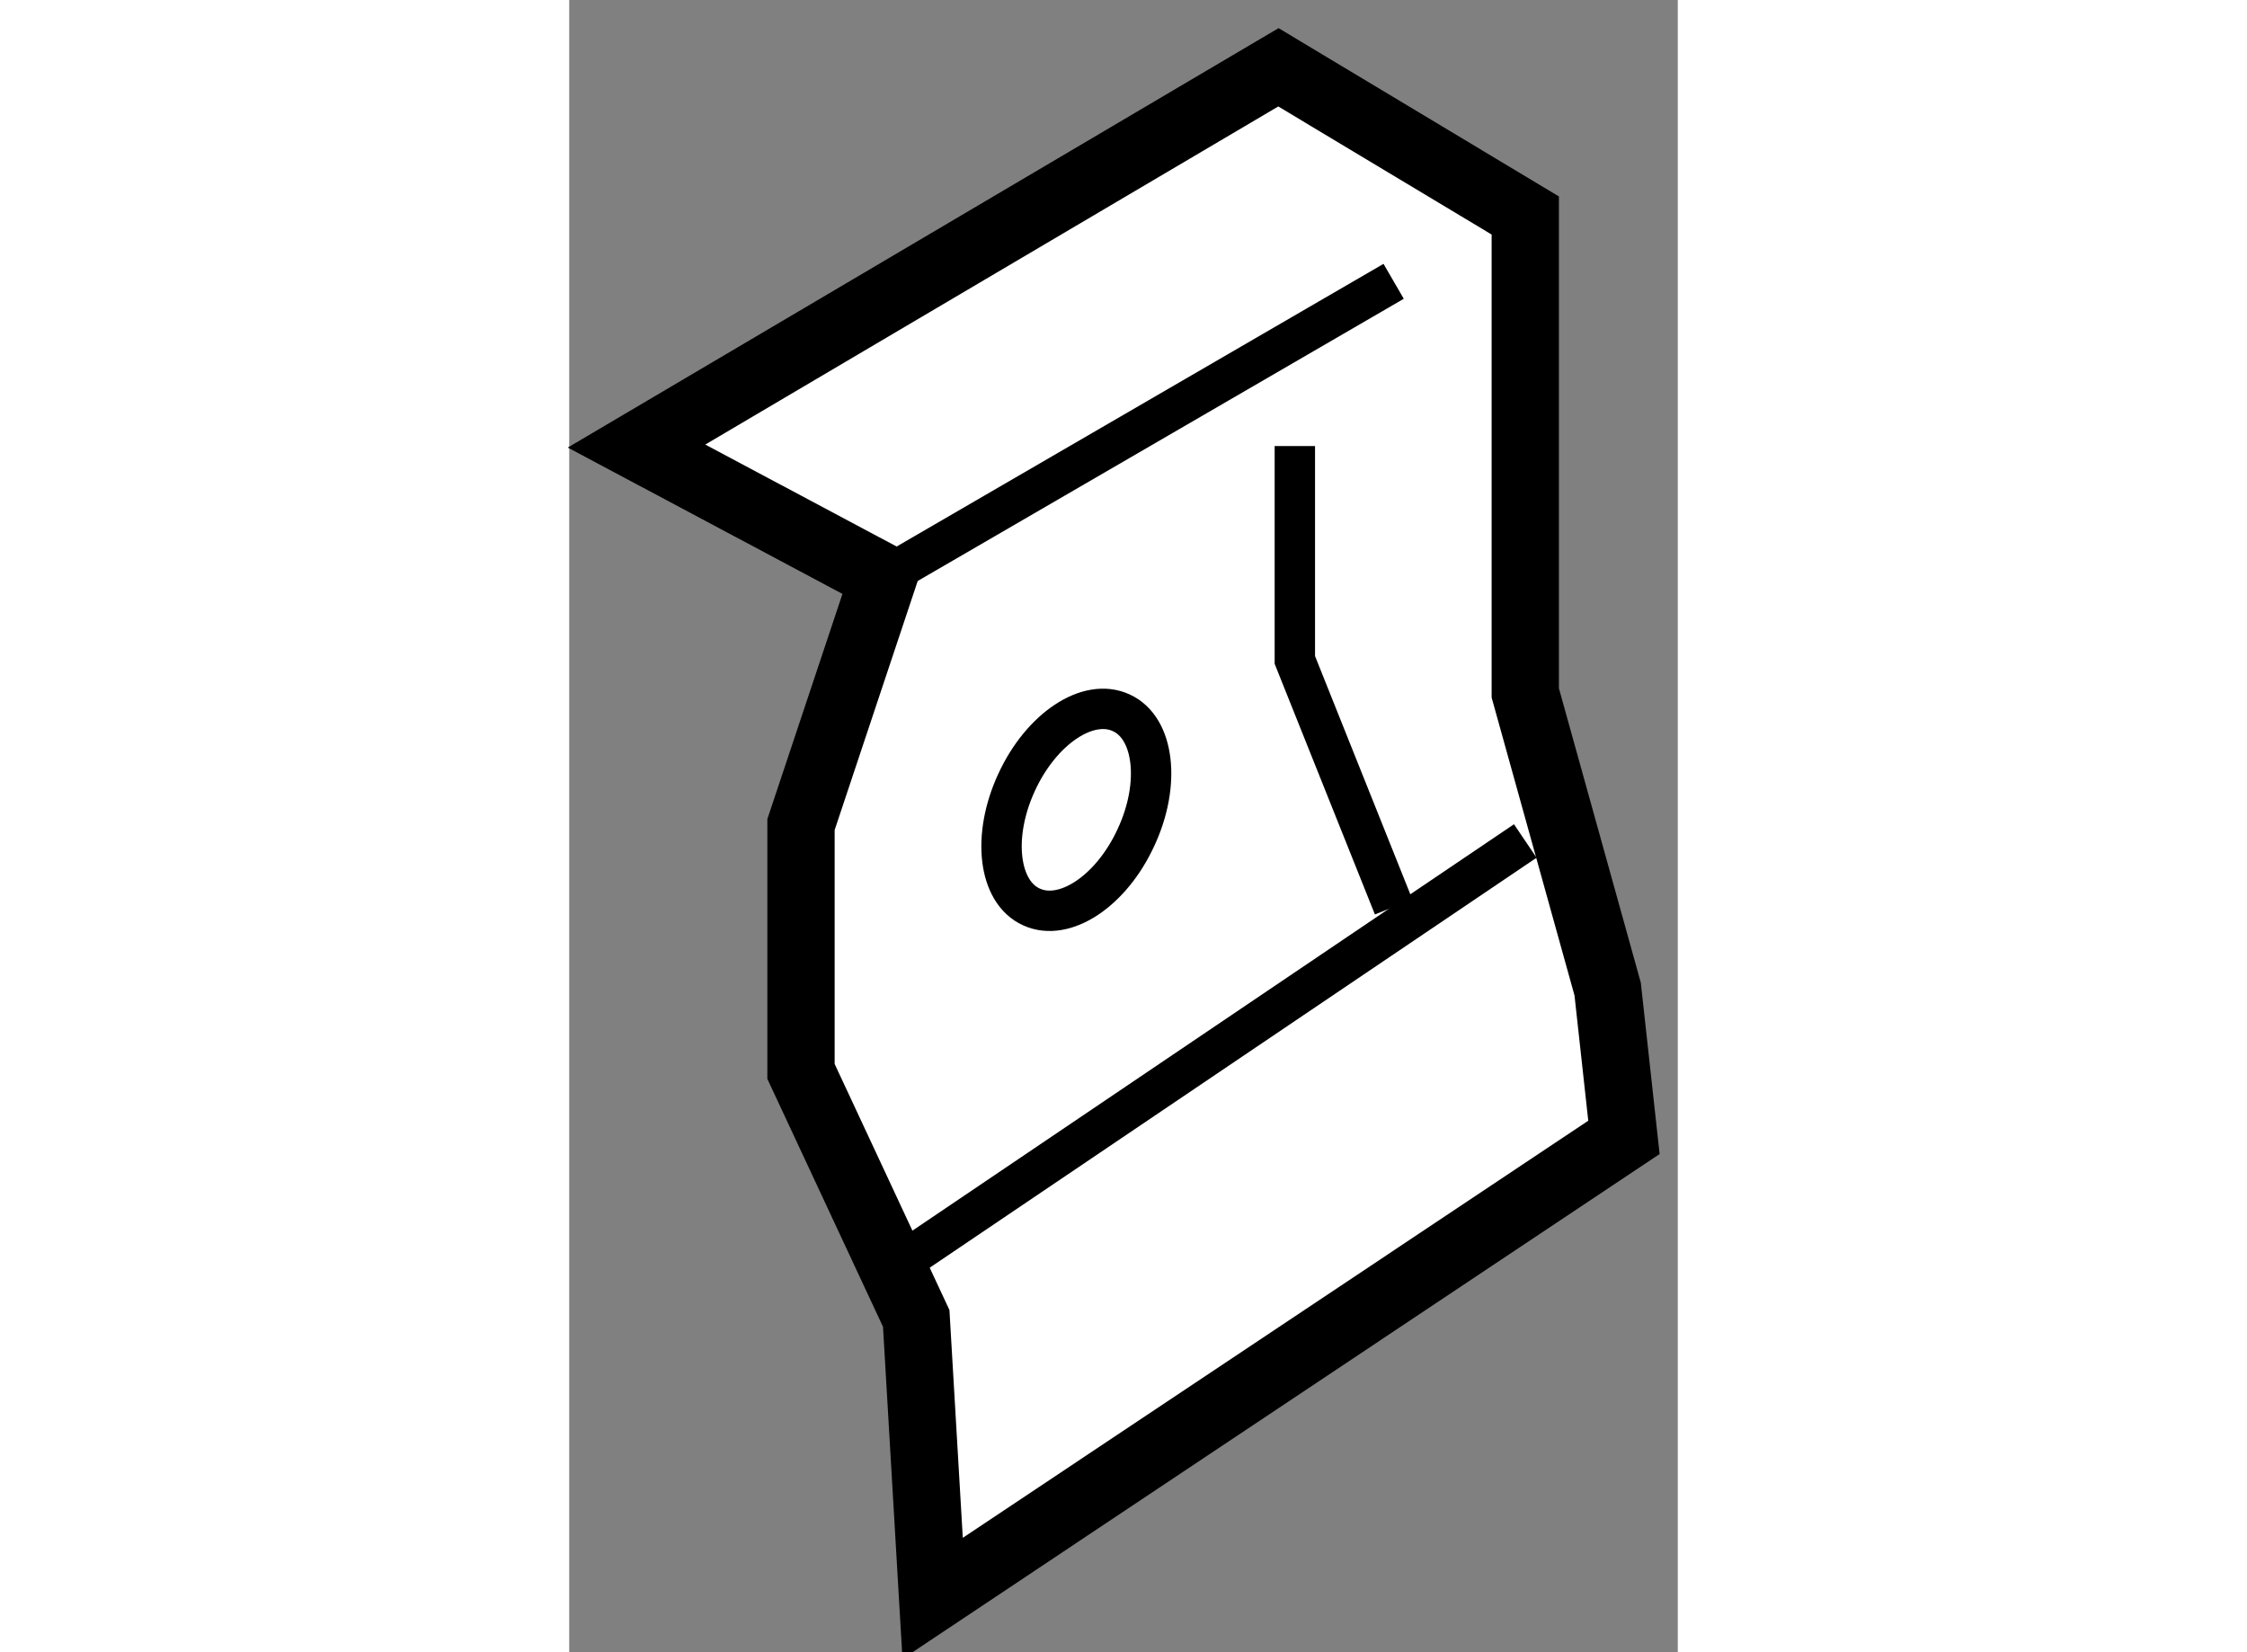 <?xml version="1.0" encoding="utf-8"?>
<!-- Generator: Adobe Illustrator 15.1.0, SVG Export Plug-In . SVG Version: 6.00 Build 0)  -->
<!DOCTYPE svg PUBLIC "-//W3C//DTD SVG 1.1//EN" "http://www.w3.org/Graphics/SVG/1.1/DTD/svg11.dtd">
<svg version="1.1" xmlns="http://www.w3.org/2000/svg" xmlns:xlink="http://www.w3.org/1999/xlink" x="0px" y="0px" width="244.8px"
	 height="180px" viewBox="7.893 91.646 8.236 12.275" enable-background="new 0 0 244.8 180" xml:space="preserve">
	
<rect x="7.893" y="91.646" width="8.236" height="12.275" fill="#808080" stroke="none"/>
	
<g><polygon fill="#FFFFFF" stroke="#000000" stroke-width="0.5" points="10.227,95.937 8.393,94.96 13.162,92.146 14.996,93.247 
			14.996,96.794 15.608,98.994 15.729,100.096 10.593,103.521 10.471,101.441 9.615,99.606 9.615,97.772 		"></polygon><line fill="none" stroke="#000000" stroke-width="0.3" x1="10.227" y1="95.937" x2="14.018" y2="93.736"></line><line fill="none" stroke="#000000" stroke-width="0.3" x1="10.471" y1="100.951" x2="14.996" y2="97.894"></line><polyline fill="none" stroke="#000000" stroke-width="0.3" points="13.284,94.96 13.284,96.549 14.018,98.384 		"></polyline><path fill="none" stroke="#000000" stroke-width="0.3" d="M12.104,97.867c-0.184,0.401-0.532,0.63-0.777,0.517
			c-0.246-0.111-0.295-0.527-0.11-0.926c0.184-0.4,0.532-0.631,0.778-0.516C12.24,97.054,12.289,97.47,12.104,97.867z"></path></g>


</svg>